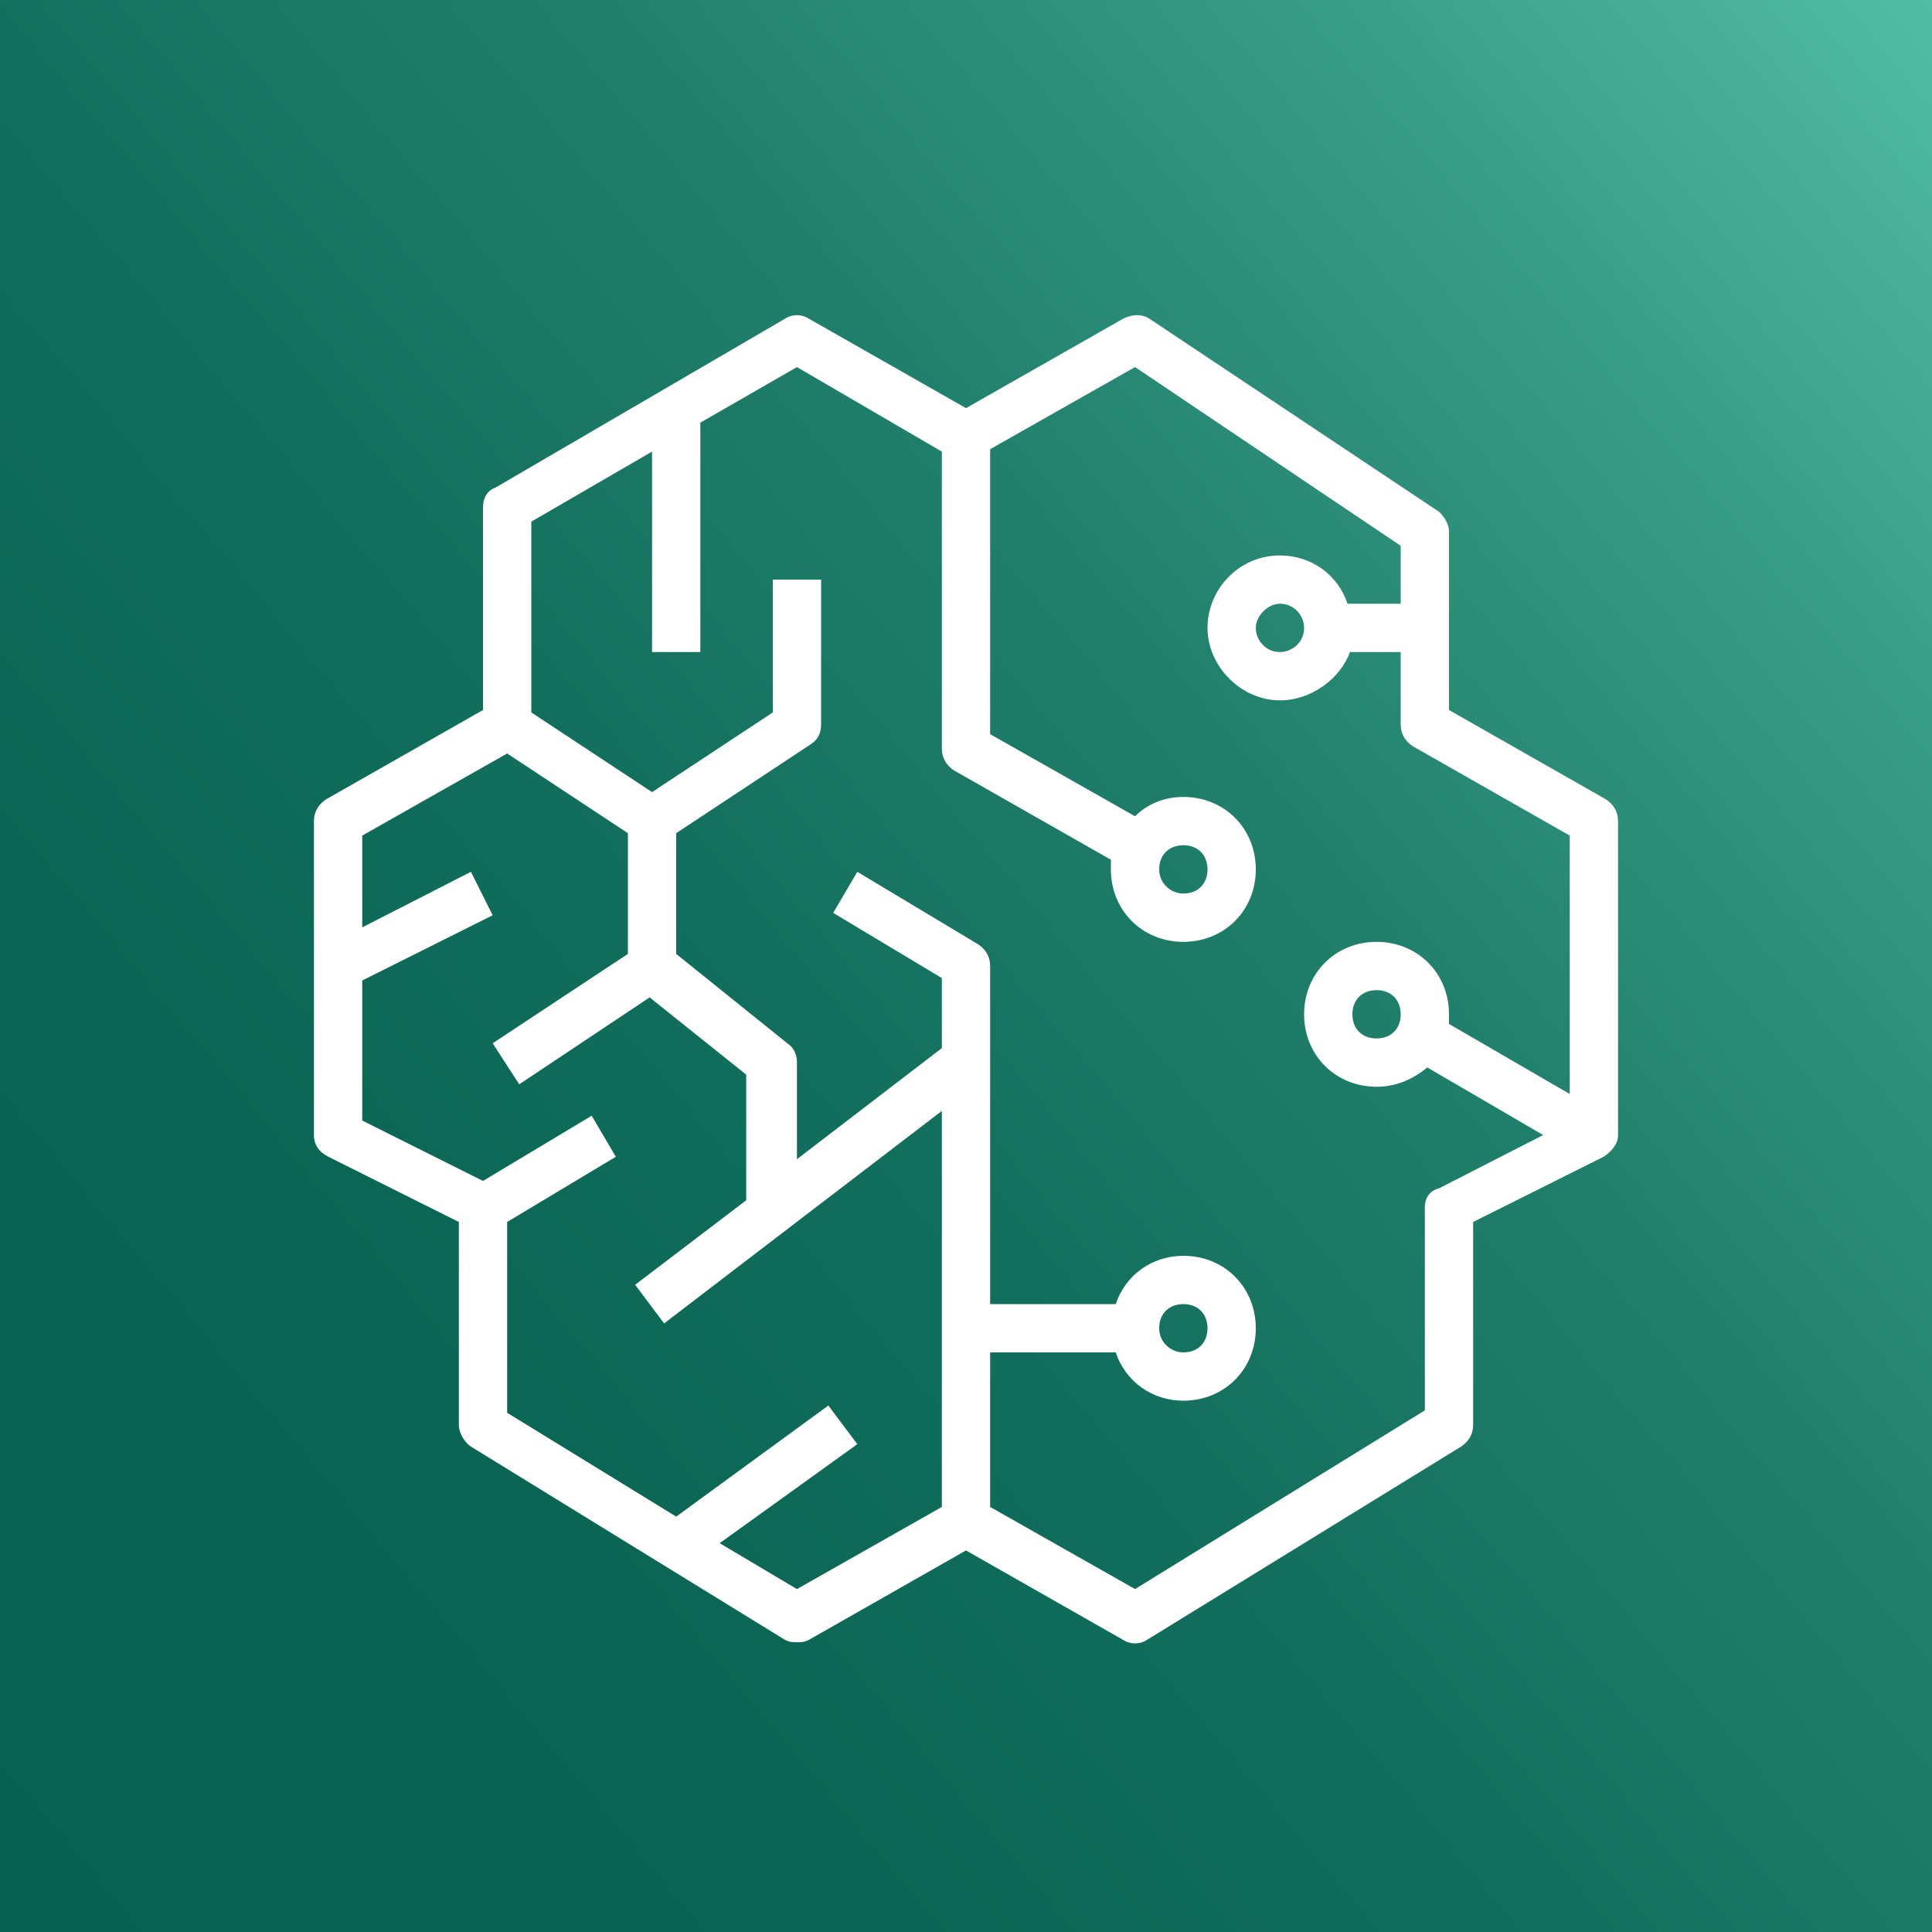 <svg version="1.1" id="レイヤー_1" xmlns="http://www.w3.org/2000/svg" x="0" y="0" viewBox="0 0 80 80" xml:space="preserve"><rect x="0" y="0" width="80" height="80" fill="#333333" stroke="none"/><style/><linearGradient id="Rectangle_00000123412521676380714140000009956071644236787890_" gradientUnits="userSpaceOnUse" x1="83.169" y1="3.777" x2="-3.169" y2="76.223"><stop offset="0" stop-color="#53bda4"/><stop offset=".023" stop-color="#4fb8a0"/><stop offset=".195" stop-color="#359983"/><stop offset=".374" stop-color="#21806c"/><stop offset=".561" stop-color="#126f5d"/><stop offset=".762" stop-color="#0a6453"/><stop offset="1" stop-color="#076150"/></linearGradient><path id="Rectangle" fill-rule="evenodd" clip-rule="evenodd" fill="url(#Rectangle_00000123412521676380714140000009956071644236787890_)" d="M0 0h80v80H0z"/><path id="Amazon-SageMaker_Icon_64_Squid" d="M54 26c0 .6-.5 1-1 1-.6 0-1-.5-1-1s.5-1 1-1c.6 0 1 .5 1 1zm-6 10c0-.6.4-1 1-1s1 .4 1 1-.4 1-1 1c-.5 0-1-.4-1-1zm0 19c0-.6.4-1 1-1s1 .4 1 1-.4 1-1 1c-.5 0-1-.4-1-1zm10-13c0 .6-.4 1-1 1s-1-.4-1-1 .4-1 1-1 1 .4 1 1zm7 3.3l-5-2.9V42c0-1.7-1.3-3-3-3s-3 1.3-3 3 1.3 3 3 3c.8 0 1.5-.3 2.1-.8l4.8 2.8-4.3 2.2c-.4.1-.6.4-.6.8v8.4l-12 7.4-6-3.4V56h5.2c.4 1.2 1.5 2 2.8 2 1.7 0 3-1.3 3-3s-1.3-3-3-3c-1.3 0-2.4.8-2.8 2H41V40c0-.4-.2-.7-.5-.9l-5-3-1 1.7 4.5 2.7v2.9L33 48v-4c0-.3-.1-.6-.4-.8L28 39.5v-5l5.6-3.7c.3-.2.4-.5.4-.8v-6h-2v5.5l-5 3.3-5-3.3v-7.9l5-2.9V27h2v-9.5l4-2.3 6 3.5V31c0 .4.2.7.5.9l6.5 3.7v.4c0 1.7 1.3 3 3 3s3-1.3 3-3-1.3-3-3-3c-.8 0-1.5.3-2 .8l-6-3.4V18.6l6-3.4 11 7.4V25h-2.2c-.4-1.2-1.5-2-2.8-2-1.7 0-3 1.4-3 3s1.4 3 3 3c1.3 0 2.5-.9 2.9-2H58v3c0 .4.2.7.5.9l6.5 3.7v10.7zM33 65.8l-3.2-1.9 5.7-4.1-1.2-1.6-6.3 4.6-7-4.3v-7.9l4.5-2.7-1-1.7-4.5 2.7-5-2.5v-5.8l5.4-2.7-.9-1.8-4.5 2.3v-3.8l6-3.4 5 3.3v5l-5.6 3.7 1.1 1.7 5.4-3.6 4 3.2v5.2l-4.6 3.5 1.2 1.6L39 46v16.4l-6 3.4zm33.5-32.7L60 29.4V22c0-.3-.2-.6-.4-.8l-12-8c-.3-.2-.7-.2-1.1 0L40 16.9l-6.5-3.7c-.3-.2-.7-.2-1 0l-12 7c-.3.1-.5.4-.5.8v8.4l-6.5 3.7c-.3.2-.5.5-.5.9v13c0 .4.2.7.6.9l5.4 2.7V59c0 .3.2.7.5.9l13 8c.2.1.3.1.5.1s.3 0 .5-.1l6.5-3.7 6.5 3.7c.3.2.7.2 1 0l13-8c.3-.2.5-.5.5-.9v-8.4l5.4-2.7c.3-.2.6-.5.6-.9V34c0-.4-.2-.7-.5-.9z" fill-rule="evenodd" clip-rule="evenodd" fill="#fff"/></svg>